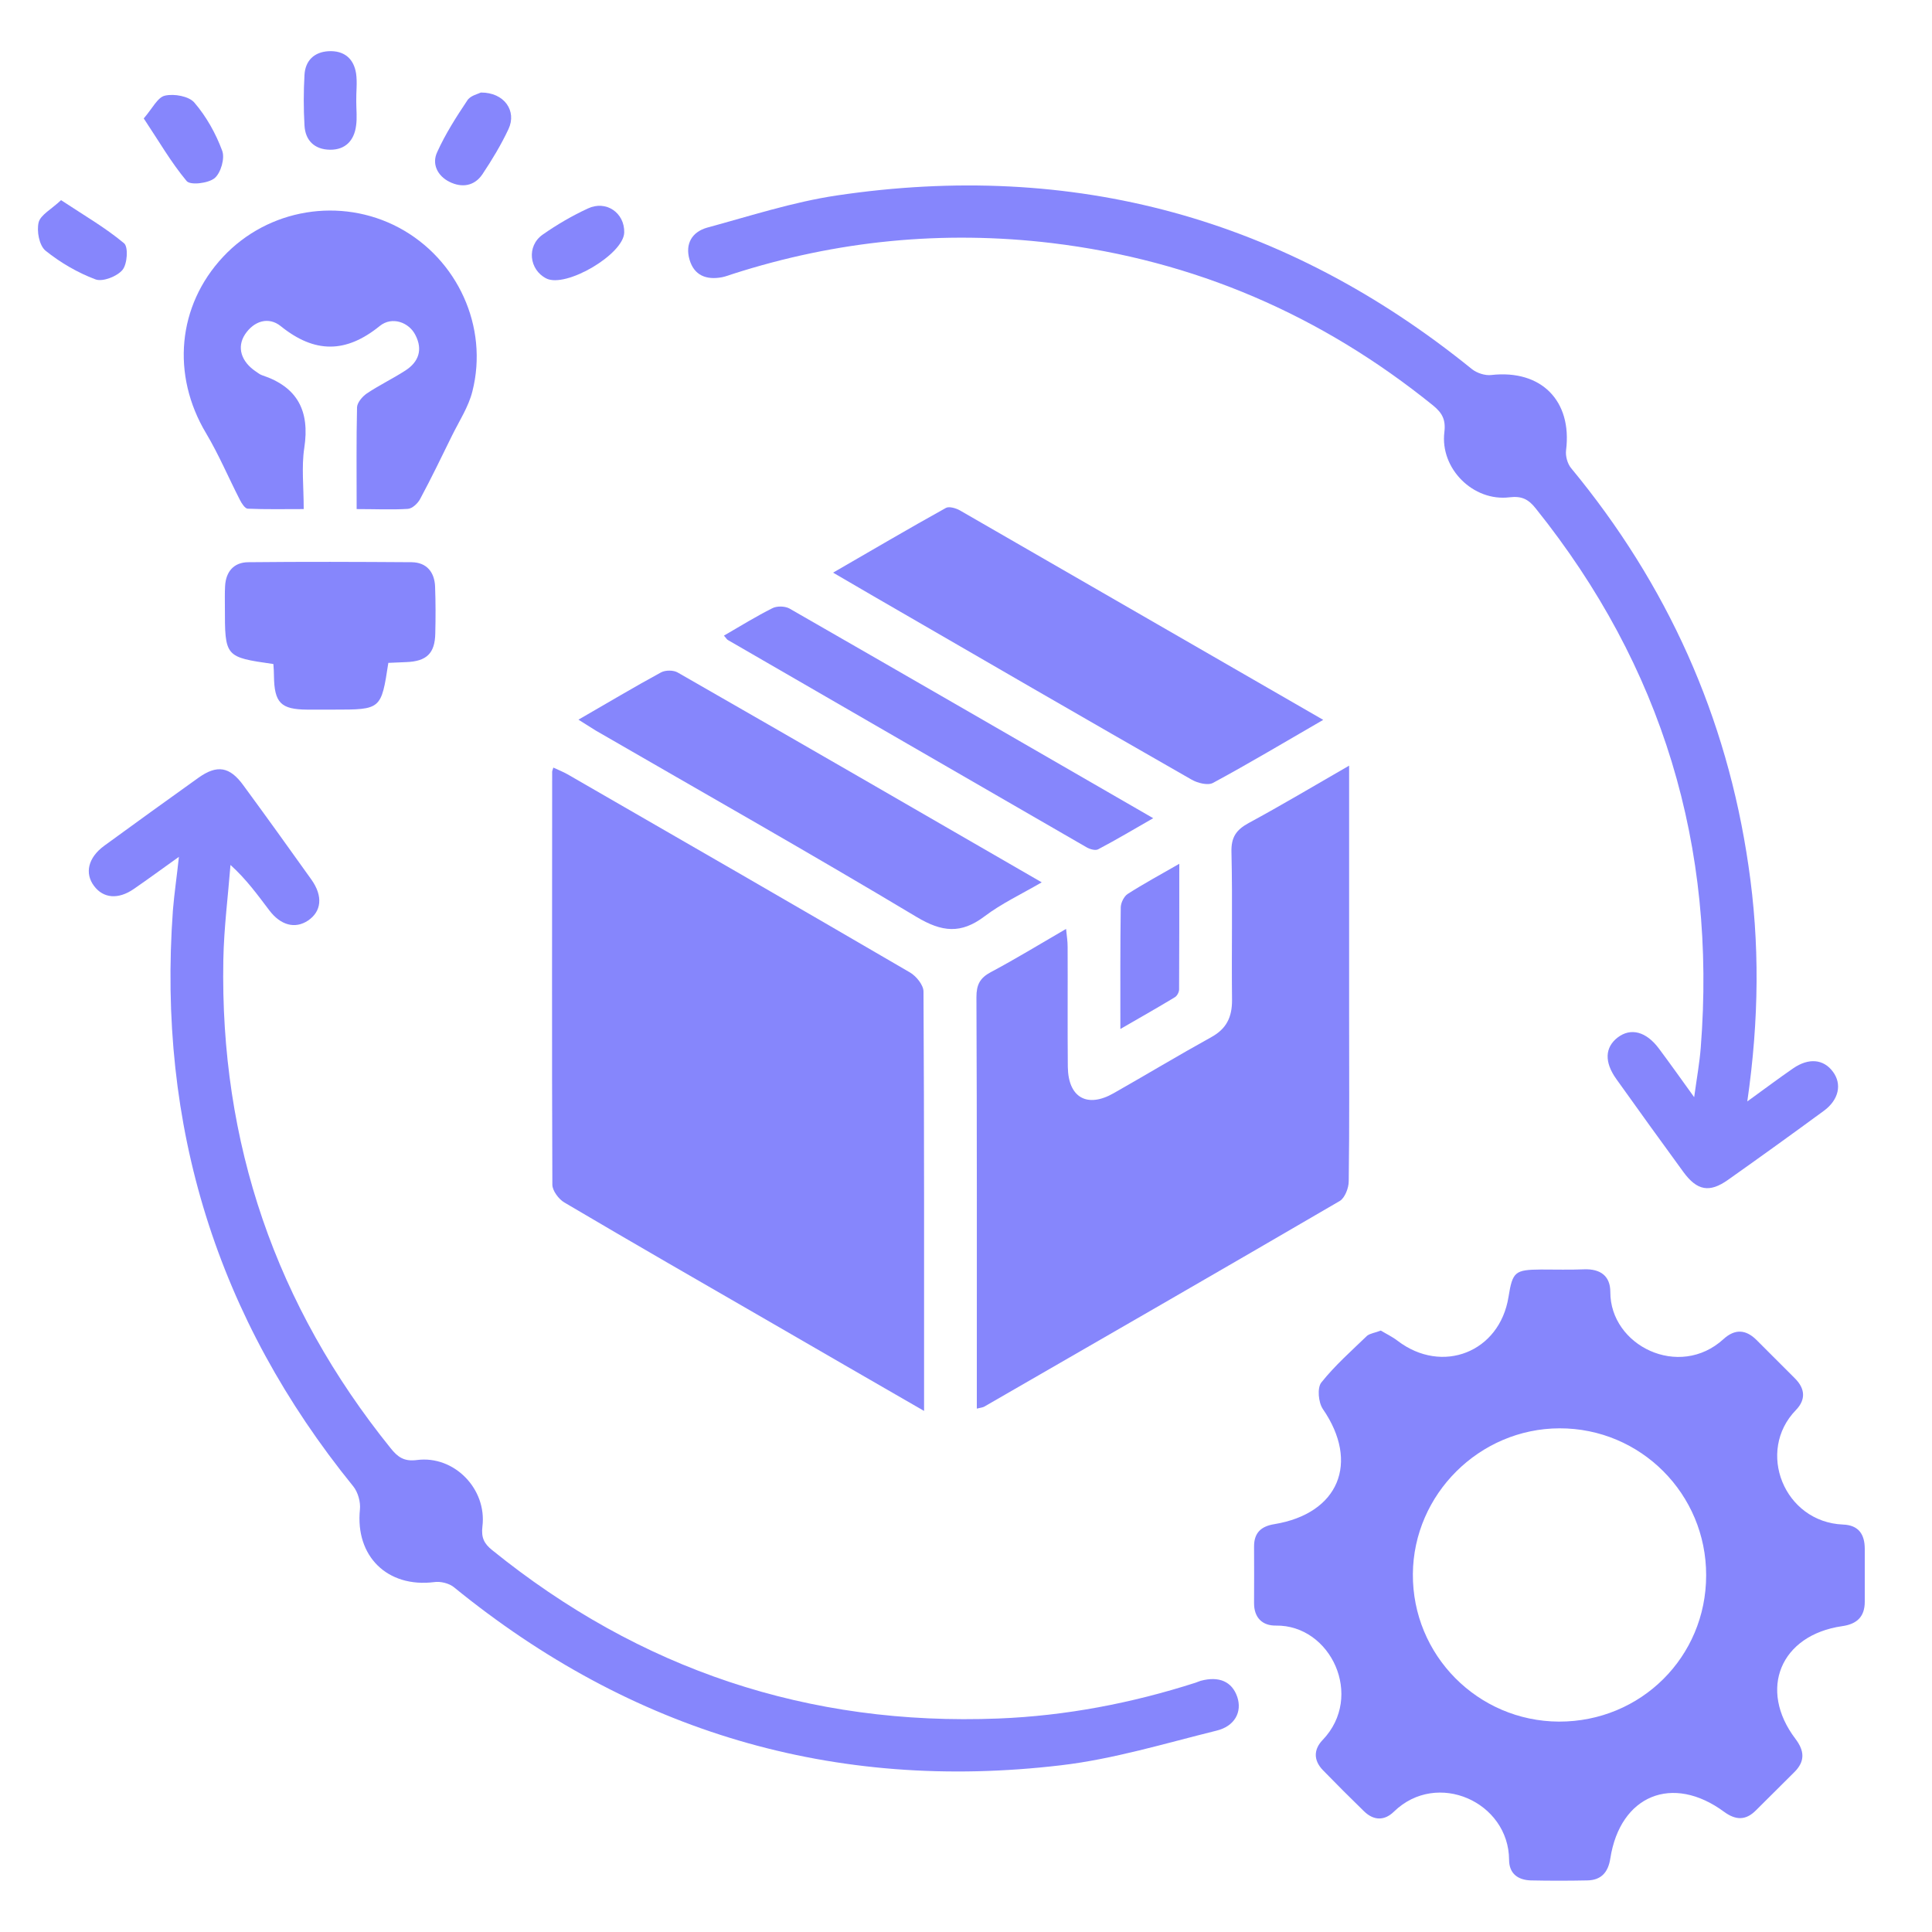 <svg xmlns="http://www.w3.org/2000/svg" xmlns:xlink="http://www.w3.org/1999/xlink" id="Layer_1" x="0px" y="0px" viewBox="0 0 100 100" style="enable-background:new 0 0 100 100;" xml:space="preserve"><style type="text/css">	.st0{fill:#8686FC;}</style><g>	<path class="st0" d="M71.47,68.87c0.28,0.17,0.6,0.32,0.87,0.53c2.31,1.76,5.28,0.59,5.74-2.27c0.21-1.31,0.33-1.41,1.69-1.42  c0.75,0,1.49,0.02,2.23-0.01c0.83-0.03,1.35,0.34,1.35,1.17c-0.01,2.78,3.56,4.54,5.86,2.44c0.58-0.53,1.15-0.51,1.71,0.05  c0.66,0.66,1.33,1.33,1.99,1.99c0.52,0.52,0.57,1.09,0.05,1.63c-2.08,2.13-0.62,5.8,2.43,5.93c0.82,0.03,1.13,0.51,1.13,1.27  c0,0.91,0,1.81,0,2.72c0,0.78-0.4,1.16-1.17,1.27c-3.19,0.46-4.36,3.27-2.42,5.83c0.47,0.62,0.51,1.16-0.05,1.72  c-0.67,0.66-1.33,1.33-2,1.99c-0.52,0.52-1.04,0.51-1.64,0.07c-2.67-1.97-5.38-0.86-5.89,2.41c-0.11,0.72-0.47,1.13-1.2,1.14  c-0.97,0.02-1.94,0.02-2.91,0c-0.67-0.02-1.13-0.35-1.13-1.07c-0.02-2.99-3.73-4.66-5.96-2.49c-0.49,0.48-1.05,0.47-1.55-0.02  c-0.72-0.7-1.43-1.41-2.13-2.13c-0.48-0.5-0.49-1.06-0.01-1.56c2.16-2.25,0.43-5.96-2.42-5.92c-0.7,0.01-1.14-0.41-1.13-1.18  c0.01-0.97,0-1.94,0-2.92c0-0.7,0.36-1.04,1.05-1.15c3.34-0.55,4.42-3.19,2.51-5.96c-0.23-0.34-0.3-1.09-0.08-1.37  c0.7-0.88,1.56-1.64,2.38-2.43C70.94,69.01,71.19,68.98,71.47,68.87z M88.31,81.54c0.01-4.21-3.39-7.62-7.59-7.61  c-4.14,0.01-7.56,3.41-7.59,7.54c-0.03,4.2,3.36,7.62,7.56,7.64C84.93,89.12,88.31,85.76,88.31,81.54z"></path>	<path class="st0" d="M47.83,73.03c-2.71-1.56-5.25-3.03-7.79-4.5c-3.62-2.09-7.24-4.17-10.83-6.29c-0.29-0.17-0.62-0.61-0.62-0.92  c-0.03-7.13-0.01-14.26-0.01-21.39c0-0.03,0.02-0.06,0.06-0.2c0.26,0.12,0.51,0.22,0.74,0.35c5.92,3.41,11.83,6.82,17.73,10.26  c0.32,0.19,0.69,0.65,0.69,0.98C47.84,58.5,47.83,65.67,47.83,73.03z"></path>	<path class="st0" d="M69.83,39.63c0,4.4,0,8.58,0,12.76c0,2.92,0.02,5.84-0.02,8.75c0,0.35-0.2,0.86-0.46,1.02  c-6.12,3.57-12.27,7.11-18.41,10.65c-0.08,0.04-0.17,0.05-0.38,0.1c0-0.3,0-0.54,0-0.78c0-6.84,0.01-13.68-0.02-20.52  c0-0.64,0.18-0.99,0.74-1.29c1.28-0.68,2.52-1.44,3.9-2.24c0.04,0.38,0.08,0.65,0.08,0.92c0.01,2.07-0.01,4.15,0.01,6.22  c0.02,1.59,1,2.15,2.38,1.36c1.69-0.96,3.35-1.96,5.05-2.9c0.78-0.43,1.07-1.03,1.07-1.9c-0.03-2.56,0.03-5.12-0.03-7.68  c-0.02-0.77,0.25-1.15,0.89-1.5C66.33,41.68,67.99,40.69,69.83,39.63z"></path>	<path class="st0" d="M9.26,44.35c-0.87,0.62-1.59,1.15-2.33,1.66c-0.81,0.56-1.58,0.49-2.06-0.15c-0.5-0.66-0.31-1.47,0.52-2.08  c1.62-1.18,3.25-2.36,4.89-3.53c0.96-0.68,1.61-0.57,2.31,0.39c1.19,1.62,2.36,3.25,3.53,4.89c0.61,0.86,0.52,1.65-0.18,2.12  c-0.66,0.44-1.41,0.25-2-0.53c-0.6-0.79-1.18-1.6-2.01-2.35c-0.13,1.64-0.34,3.27-0.37,4.91c-0.18,9.47,2.71,17.9,8.66,25.28  c0.36,0.45,0.69,0.7,1.36,0.61c1.93-0.25,3.63,1.5,3.39,3.44c-0.07,0.58,0.09,0.89,0.5,1.22c7.65,6.19,16.38,9.11,26.21,8.72  c3.49-0.14,6.88-0.79,10.19-1.85c0.09-0.03,0.18-0.07,0.27-0.1c0.96-0.26,1.63,0.04,1.9,0.83c0.26,0.77-0.12,1.52-1.08,1.75  c-2.67,0.66-5.32,1.47-8.04,1.79c-11.76,1.39-22.24-1.73-31.43-9.22c-0.25-0.2-0.69-0.31-1.02-0.26c-2.42,0.3-4.09-1.34-3.84-3.76  c0.04-0.38-0.1-0.89-0.34-1.19c-7.07-8.71-10.15-18.66-9.34-29.83C9.02,46.25,9.15,45.39,9.26,44.35z"></path>	<path class="st0" d="M90.44,57.01c0.91-0.66,1.63-1.2,2.37-1.71c0.81-0.56,1.58-0.48,2.06,0.17c0.48,0.64,0.31,1.45-0.46,2.02  c-1.65,1.21-3.3,2.4-4.97,3.58c-0.96,0.68-1.6,0.56-2.31-0.41c-1.17-1.6-2.32-3.2-3.47-4.81c-0.63-0.88-0.59-1.64,0.07-2.15  c0.68-0.52,1.48-0.31,2.14,0.58c0.56,0.75,1.1,1.51,1.82,2.51c0.14-1.02,0.28-1.79,0.34-2.56c0.82-10.42-1.98-19.73-8.53-27.9  c-0.37-0.47-0.71-0.67-1.37-0.59c-1.88,0.23-3.6-1.49-3.37-3.37c0.08-0.66-0.12-1-0.58-1.38c-5.79-4.68-12.35-7.52-19.75-8.41  c-5.62-0.67-11.12-0.13-16.5,1.6c-0.18,0.06-0.37,0.13-0.56,0.17c-0.81,0.15-1.44-0.09-1.68-0.91c-0.24-0.82,0.13-1.44,0.92-1.66  c2.21-0.6,4.42-1.32,6.68-1.66c12.26-1.83,23.24,1.16,32.89,8.98c0.26,0.21,0.69,0.35,1.01,0.31c2.58-0.29,4.19,1.33,3.87,3.89  c-0.04,0.3,0.07,0.7,0.26,0.93c4.97,6.01,8.06,12.86,9.18,20.58C91.09,48.8,91.05,52.78,90.44,57.01z"></path>	<path class="st0" d="M18.46,26.35c0-1.84-0.02-3.56,0.02-5.27c0.01-0.24,0.27-0.55,0.5-0.71c0.64-0.43,1.35-0.77,2-1.19  c0.7-0.45,0.91-1.09,0.52-1.84c-0.33-0.66-1.21-0.98-1.84-0.47c-1.75,1.42-3.37,1.43-5.13,0.01c-0.62-0.5-1.38-0.28-1.85,0.43  c-0.43,0.66-0.2,1.4,0.55,1.91c0.11,0.07,0.21,0.16,0.33,0.2c1.85,0.61,2.48,1.86,2.19,3.76c-0.15,0.98-0.03,2-0.03,3.17  c-1,0-1.95,0.02-2.9-0.02c-0.14-0.01-0.31-0.27-0.4-0.45c-0.59-1.15-1.09-2.34-1.75-3.45c-1.81-3.02-1.49-6.61,0.88-9.14  c2.33-2.49,6.08-3.11,9.09-1.51c3.04,1.62,4.66,5.14,3.81,8.48c-0.2,0.8-0.68,1.53-1.05,2.28c-0.54,1.1-1.07,2.2-1.65,3.28  c-0.12,0.23-0.41,0.51-0.65,0.52C20.28,26.39,19.44,26.35,18.46,26.35z"></path>	<path class="st0" d="M68.49,37.26c-1.99,1.15-3.83,2.25-5.7,3.26c-0.27,0.15-0.81,0.01-1.12-0.17c-5.51-3.15-11-6.33-16.49-9.51  c-0.64-0.37-1.29-0.75-2.06-1.2c2.01-1.16,3.91-2.28,5.84-3.35c0.16-0.09,0.51,0.01,0.71,0.12C55.89,30,62.12,33.59,68.49,37.26z"></path>	<path class="st0" d="M29.94,37.25c1.48-0.85,2.86-1.68,4.28-2.45c0.23-0.12,0.64-0.12,0.86,0.01c6.23,3.57,12.44,7.16,18.84,10.86  c-1.07,0.62-2.09,1.1-2.96,1.76c-1.22,0.92-2.2,0.82-3.52,0.03c-5.49-3.29-11.06-6.44-16.61-9.65  C30.56,37.64,30.29,37.47,29.94,37.25z"></path>	<path class="st0" d="M14.15,34.37c-2.51-0.36-2.51-0.36-2.51-2.96c0-0.36-0.01-0.71,0.01-1.07c0.04-0.76,0.46-1.24,1.21-1.24  c2.82-0.03,5.63-0.02,8.45,0c0.77,0.01,1.18,0.51,1.21,1.26c0.03,0.81,0.03,1.62,0.01,2.43c-0.02,1.03-0.45,1.44-1.5,1.48  c-0.32,0.01-0.63,0.03-0.93,0.04c-0.37,2.42-0.37,2.42-2.84,2.42c-0.45,0-0.91,0-1.36,0c-1.36-0.01-1.7-0.35-1.72-1.73  C14.18,34.81,14.17,34.62,14.15,34.37z"></path>	<path class="st0" d="M37.47,32.9c0.88-0.51,1.67-1,2.51-1.42c0.23-0.12,0.64-0.11,0.87,0.01c6.22,3.57,12.43,7.16,18.84,10.86  c-1.03,0.59-1.92,1.12-2.85,1.61c-0.15,0.08-0.44-0.01-0.61-0.11c-6.19-3.57-12.37-7.15-18.55-10.72  C37.62,33.1,37.59,33.03,37.47,32.9z"></path>	<path class="st0" d="M57.99,53.26c0-2.28-0.01-4.28,0.02-6.29c0-0.24,0.17-0.58,0.36-0.7c0.81-0.52,1.66-0.98,2.67-1.56  c0,2.28,0,4.39-0.01,6.5c0,0.14-0.1,0.33-0.21,0.4C59.95,52.14,59.06,52.64,57.99,53.26z"></path>	<path class="st0" d="M18.44,5.25c0,0.42,0.05,0.85-0.01,1.26c-0.1,0.77-0.56,1.25-1.35,1.24c-0.79-0.01-1.28-0.47-1.32-1.26  c-0.05-0.87-0.05-1.74,0-2.61c0.04-0.74,0.5-1.19,1.25-1.23c0.8-0.04,1.3,0.38,1.42,1.15C18.5,4.27,18.43,4.77,18.44,5.25  C18.44,5.25,18.44,5.25,18.44,5.25z"></path>	<path class="st0" d="M3.16,10.36c1.18,0.78,2.29,1.42,3.26,2.23c0.23,0.19,0.17,1.08-0.08,1.38c-0.28,0.34-1.03,0.63-1.4,0.49  c-0.93-0.35-1.82-0.87-2.59-1.49C2.03,12.7,1.89,11.96,2,11.51C2.1,11.12,2.65,10.84,3.16,10.36z"></path>	<path class="st0" d="M7.44,6.13c0.45-0.52,0.72-1.1,1.1-1.18c0.47-0.11,1.24,0.03,1.52,0.36c0.62,0.72,1.11,1.6,1.44,2.49  c0.15,0.39-0.07,1.15-0.39,1.42c-0.33,0.27-1.26,0.38-1.45,0.15C8.85,8.4,8.22,7.3,7.44,6.13z"></path>	<path class="st0" d="M24.89,4.79c1.21-0.01,1.87,0.95,1.43,1.89c-0.38,0.81-0.85,1.59-1.35,2.34c-0.42,0.62-1.07,0.71-1.71,0.39  c-0.62-0.31-0.92-0.93-0.63-1.54c0.42-0.93,0.98-1.81,1.55-2.66C24.33,4.95,24.75,4.86,24.89,4.79z"></path>	<path class="st0" d="M32.31,12.03c-0.02,1.13-3.03,2.9-4.04,2.38c-0.88-0.45-1.02-1.67-0.19-2.26c0.74-0.52,1.53-0.98,2.35-1.36  C31.37,10.35,32.33,11.01,32.31,12.03z"></path></g></svg>